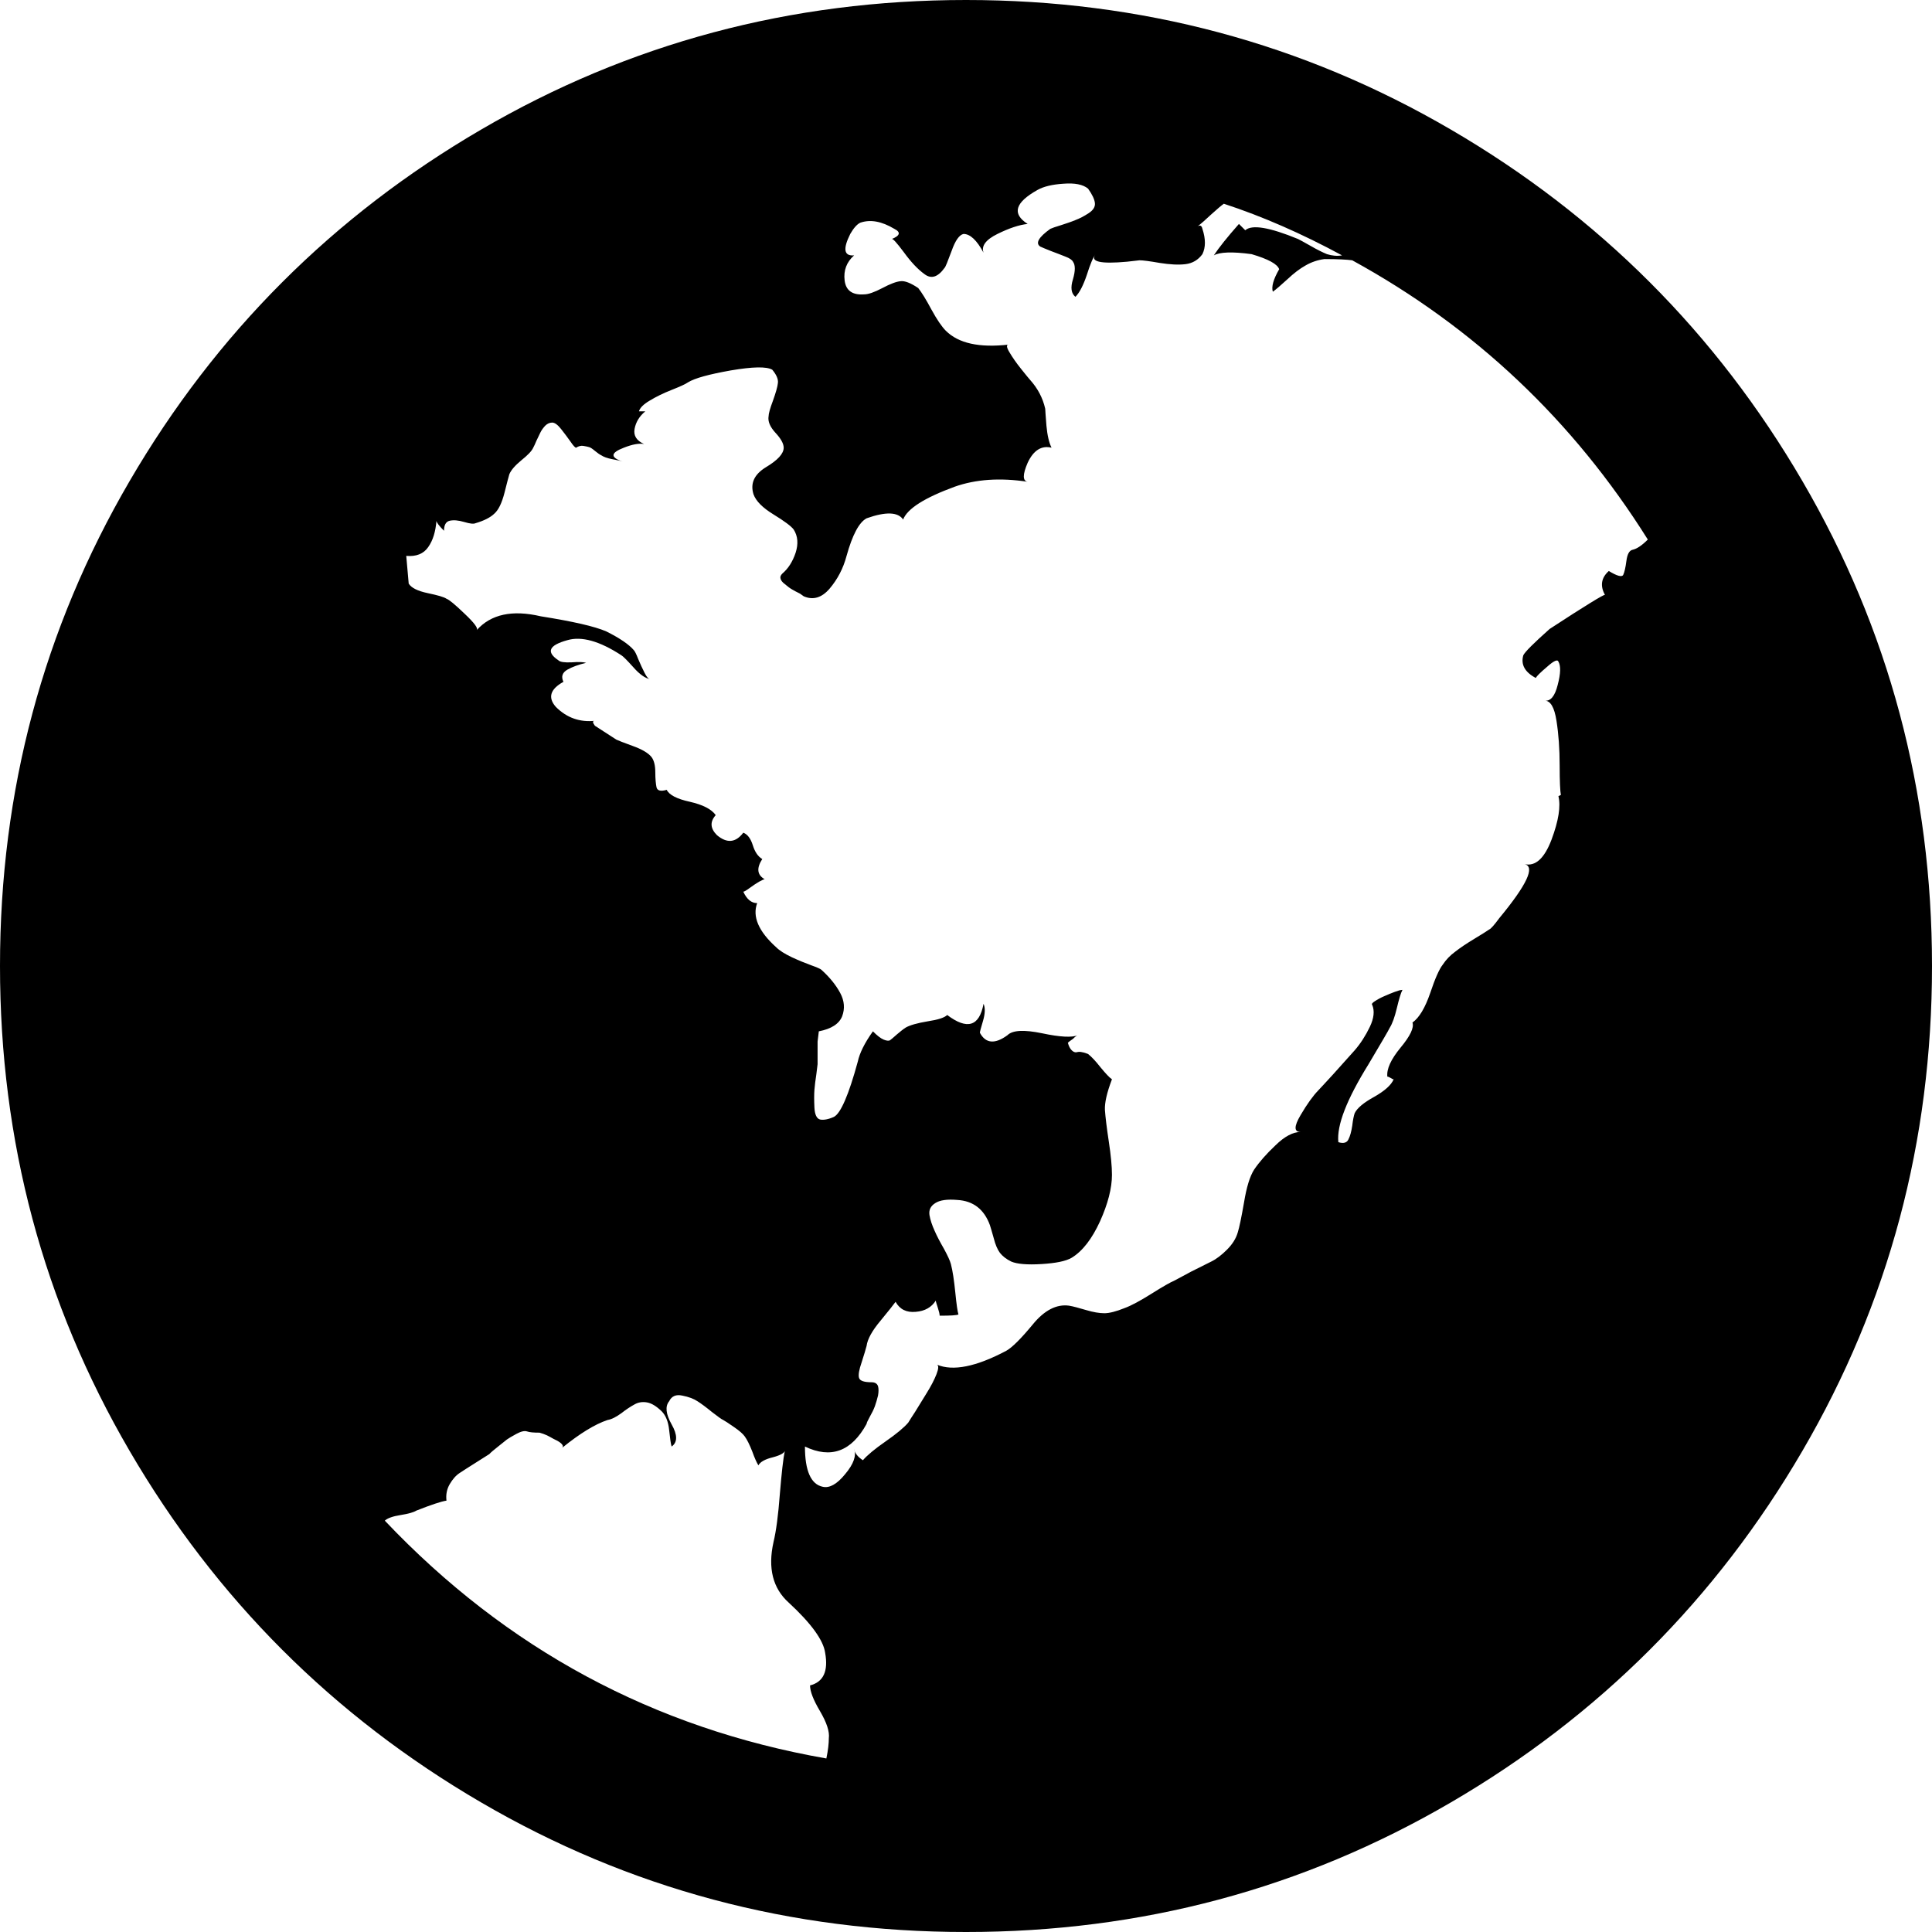 <svg width="11" height="11" viewBox="0 0 11 11" fill="none" xmlns="http://www.w3.org/2000/svg">
<g id="fa:globe" clip-path="url(#clip0_684_963)">
<path id="Vector" d="M5.5 0C4.502 0 3.582 0.246 2.739 0.738C1.897 1.229 1.229 1.897 0.738 2.739C0.246 3.582 0 4.502 0 5.5C0 6.498 0.246 7.418 0.738 8.261C1.229 9.103 1.897 9.771 2.739 10.262C3.582 10.754 4.502 11 5.5 11C6.498 11 7.418 10.754 8.261 10.262C9.103 9.771 9.771 9.103 10.262 8.261C10.754 7.418 11 6.498 11 5.5C11 4.502 10.754 3.582 10.262 2.739C9.771 1.897 9.103 1.229 8.261 0.738C7.418 0.246 6.498 0 5.5 0ZM3.538 3.731C3.547 3.736 3.57 3.759 3.606 3.799C3.642 3.84 3.674 3.862 3.702 3.867C3.693 3.867 3.682 3.855 3.67 3.831C3.658 3.808 3.646 3.781 3.634 3.753C3.623 3.724 3.614 3.707 3.609 3.702C3.581 3.669 3.528 3.633 3.452 3.595C3.385 3.566 3.261 3.538 3.079 3.509C2.917 3.471 2.795 3.497 2.714 3.588C2.724 3.578 2.701 3.547 2.646 3.495C2.591 3.442 2.557 3.414 2.542 3.409C2.528 3.399 2.492 3.389 2.435 3.377C2.378 3.365 2.342 3.347 2.327 3.323L2.313 3.165C2.37 3.17 2.412 3.153 2.438 3.115C2.465 3.077 2.48 3.027 2.485 2.965C2.485 2.974 2.499 2.993 2.528 3.022C2.528 2.989 2.539 2.97 2.56 2.965C2.582 2.96 2.609 2.962 2.643 2.972C2.676 2.982 2.697 2.984 2.707 2.979C2.755 2.965 2.791 2.947 2.814 2.925C2.838 2.904 2.857 2.865 2.872 2.807C2.886 2.75 2.896 2.714 2.9 2.7C2.91 2.676 2.933 2.65 2.968 2.621C3.004 2.592 3.027 2.569 3.036 2.549C3.041 2.54 3.047 2.527 3.054 2.51C3.062 2.493 3.069 2.478 3.076 2.464C3.083 2.449 3.093 2.436 3.104 2.424C3.116 2.412 3.13 2.406 3.144 2.406C3.158 2.406 3.175 2.418 3.194 2.442C3.213 2.466 3.231 2.49 3.248 2.514C3.264 2.538 3.275 2.549 3.28 2.549C3.294 2.54 3.309 2.536 3.323 2.539C3.337 2.541 3.348 2.544 3.355 2.546C3.362 2.548 3.373 2.555 3.387 2.567C3.402 2.579 3.414 2.588 3.423 2.592C3.438 2.602 3.458 2.609 3.484 2.614C3.51 2.619 3.531 2.623 3.545 2.628C3.473 2.604 3.476 2.578 3.552 2.549C3.6 2.53 3.638 2.523 3.667 2.528C3.624 2.509 3.606 2.48 3.613 2.442C3.62 2.404 3.64 2.37 3.674 2.342H3.638C3.643 2.323 3.663 2.302 3.699 2.281C3.735 2.259 3.776 2.239 3.824 2.22C3.872 2.201 3.903 2.187 3.917 2.177C3.956 2.153 4.037 2.131 4.161 2.109C4.285 2.088 4.364 2.086 4.397 2.105C4.421 2.134 4.432 2.159 4.429 2.181C4.427 2.202 4.417 2.236 4.401 2.281C4.384 2.326 4.376 2.356 4.376 2.37C4.371 2.399 4.384 2.43 4.415 2.464C4.446 2.497 4.462 2.526 4.462 2.549C4.462 2.583 4.428 2.62 4.361 2.66C4.294 2.701 4.271 2.752 4.29 2.814C4.304 2.853 4.342 2.891 4.404 2.929C4.466 2.967 4.505 2.996 4.519 3.015C4.543 3.053 4.546 3.097 4.53 3.147C4.513 3.198 4.488 3.237 4.454 3.266C4.445 3.275 4.441 3.285 4.444 3.294C4.446 3.304 4.454 3.315 4.469 3.326C4.483 3.338 4.496 3.348 4.508 3.355C4.52 3.362 4.536 3.371 4.555 3.38L4.576 3.395C4.629 3.418 4.678 3.404 4.723 3.352C4.768 3.299 4.801 3.237 4.82 3.165C4.853 3.046 4.891 2.974 4.934 2.951C5.044 2.912 5.113 2.915 5.142 2.958C5.166 2.896 5.264 2.834 5.436 2.771C5.555 2.729 5.693 2.719 5.851 2.743C5.822 2.738 5.822 2.702 5.851 2.635C5.884 2.564 5.93 2.535 5.987 2.549C5.973 2.521 5.963 2.479 5.958 2.424C5.954 2.369 5.951 2.337 5.951 2.327C5.937 2.265 5.908 2.211 5.865 2.163C5.86 2.158 5.844 2.138 5.815 2.102C5.786 2.066 5.764 2.034 5.747 2.005C5.73 1.977 5.729 1.962 5.743 1.962C5.576 1.981 5.457 1.955 5.385 1.883C5.362 1.86 5.334 1.819 5.303 1.762C5.272 1.704 5.247 1.664 5.228 1.64C5.185 1.611 5.151 1.598 5.128 1.601C5.104 1.603 5.069 1.616 5.024 1.64C4.978 1.664 4.944 1.676 4.92 1.676C4.853 1.681 4.816 1.654 4.809 1.597C4.802 1.54 4.82 1.492 4.863 1.454C4.805 1.459 4.798 1.418 4.841 1.332C4.86 1.299 4.879 1.277 4.898 1.268C4.956 1.248 5.02 1.26 5.092 1.303C5.13 1.322 5.125 1.342 5.077 1.361C5.082 1.356 5.105 1.381 5.146 1.436C5.186 1.491 5.225 1.533 5.264 1.561C5.302 1.59 5.34 1.578 5.378 1.525C5.383 1.521 5.396 1.488 5.418 1.429C5.439 1.369 5.462 1.337 5.486 1.332C5.524 1.332 5.562 1.368 5.6 1.439C5.586 1.401 5.612 1.365 5.679 1.332C5.746 1.299 5.803 1.28 5.851 1.275C5.76 1.217 5.779 1.153 5.908 1.081C5.942 1.062 5.991 1.05 6.055 1.046C6.119 1.041 6.166 1.05 6.195 1.074C6.219 1.108 6.232 1.135 6.234 1.157C6.236 1.178 6.224 1.197 6.198 1.214C6.172 1.231 6.147 1.244 6.123 1.253C6.099 1.263 6.072 1.272 6.041 1.282C6.01 1.291 5.989 1.299 5.98 1.303C5.913 1.351 5.894 1.385 5.923 1.404C5.932 1.408 5.952 1.417 5.983 1.429C6.014 1.441 6.042 1.451 6.066 1.461C6.09 1.47 6.104 1.48 6.109 1.49C6.123 1.509 6.123 1.542 6.109 1.59C6.094 1.638 6.099 1.671 6.123 1.69C6.147 1.666 6.168 1.624 6.188 1.565C6.207 1.505 6.223 1.466 6.238 1.447C6.204 1.49 6.264 1.504 6.417 1.49L6.488 1.482C6.507 1.482 6.546 1.487 6.603 1.497C6.66 1.506 6.709 1.509 6.75 1.504C6.79 1.499 6.822 1.48 6.846 1.447C6.865 1.408 6.865 1.361 6.846 1.303C6.842 1.284 6.832 1.28 6.818 1.289C6.837 1.275 6.863 1.252 6.896 1.221C6.93 1.19 6.954 1.17 6.968 1.16C7.188 1.232 7.412 1.33 7.641 1.454C7.613 1.459 7.584 1.456 7.555 1.447C7.531 1.437 7.5 1.422 7.462 1.4C7.424 1.379 7.4 1.365 7.391 1.361C7.228 1.294 7.128 1.277 7.09 1.311L7.054 1.275C6.987 1.351 6.939 1.411 6.911 1.454C6.944 1.435 7.016 1.432 7.126 1.447C7.221 1.475 7.274 1.504 7.283 1.533C7.25 1.59 7.238 1.633 7.247 1.661C7.266 1.647 7.294 1.623 7.33 1.59C7.366 1.556 7.4 1.53 7.434 1.511C7.467 1.492 7.503 1.48 7.541 1.475C7.617 1.475 7.67 1.478 7.699 1.482C8.396 1.864 8.957 2.394 9.382 3.072C9.348 3.106 9.319 3.125 9.296 3.13C9.276 3.134 9.265 3.156 9.26 3.194C9.255 3.232 9.249 3.258 9.242 3.273C9.235 3.287 9.207 3.28 9.16 3.251C9.117 3.289 9.109 3.335 9.138 3.387C9.133 3.383 9.028 3.447 8.823 3.581C8.732 3.662 8.682 3.712 8.673 3.731C8.658 3.784 8.682 3.827 8.744 3.86C8.749 3.85 8.77 3.829 8.809 3.796C8.847 3.762 8.868 3.753 8.873 3.767C8.887 3.791 8.886 3.835 8.869 3.899C8.853 3.964 8.828 3.994 8.794 3.989C8.828 3.989 8.85 4.027 8.862 4.104C8.874 4.18 8.88 4.265 8.88 4.358C8.88 4.451 8.883 4.507 8.887 4.526L8.873 4.533C8.887 4.59 8.874 4.673 8.834 4.78C8.793 4.888 8.742 4.934 8.68 4.92C8.742 4.934 8.694 5.037 8.536 5.228C8.508 5.266 8.489 5.288 8.479 5.292C8.465 5.302 8.436 5.32 8.393 5.346C8.35 5.372 8.314 5.396 8.286 5.418C8.257 5.439 8.233 5.464 8.214 5.493C8.195 5.517 8.171 5.57 8.143 5.654C8.114 5.738 8.081 5.794 8.042 5.822C8.052 5.851 8.029 5.899 7.974 5.965C7.919 6.032 7.894 6.087 7.899 6.13C7.904 6.13 7.91 6.133 7.917 6.137C7.924 6.142 7.93 6.145 7.935 6.145C7.921 6.178 7.884 6.211 7.824 6.245C7.764 6.278 7.727 6.309 7.713 6.338C7.708 6.352 7.703 6.376 7.699 6.41C7.694 6.443 7.687 6.469 7.677 6.488C7.668 6.507 7.648 6.512 7.62 6.503C7.61 6.407 7.668 6.259 7.792 6.059C7.863 5.939 7.904 5.87 7.913 5.851C7.928 5.827 7.941 5.79 7.953 5.74C7.965 5.69 7.975 5.655 7.985 5.636C7.975 5.636 7.961 5.64 7.942 5.647C7.923 5.654 7.903 5.662 7.881 5.672C7.86 5.681 7.842 5.691 7.827 5.701C7.813 5.71 7.808 5.717 7.813 5.722C7.827 5.755 7.823 5.797 7.799 5.847C7.775 5.897 7.746 5.942 7.713 5.98C7.679 6.018 7.639 6.063 7.591 6.116C7.543 6.168 7.515 6.199 7.505 6.209C7.477 6.238 7.443 6.284 7.405 6.349C7.367 6.413 7.367 6.445 7.405 6.445C7.362 6.445 7.314 6.47 7.262 6.521C7.209 6.571 7.169 6.617 7.14 6.66C7.116 6.698 7.097 6.76 7.083 6.846C7.068 6.932 7.056 6.99 7.047 7.018C7.037 7.052 7.017 7.084 6.986 7.115C6.955 7.146 6.925 7.169 6.896 7.183L6.782 7.24L6.689 7.29C6.665 7.3 6.621 7.325 6.556 7.366C6.492 7.406 6.441 7.434 6.402 7.448C6.355 7.467 6.316 7.477 6.288 7.477C6.259 7.477 6.224 7.471 6.184 7.459C6.143 7.447 6.111 7.438 6.087 7.434C6.016 7.424 5.946 7.46 5.88 7.541C5.813 7.622 5.763 7.672 5.729 7.691C5.557 7.782 5.426 7.808 5.335 7.77C5.345 7.775 5.344 7.793 5.332 7.824C5.32 7.855 5.301 7.892 5.274 7.935C5.248 7.978 5.227 8.012 5.21 8.039C5.193 8.065 5.18 8.085 5.171 8.1C5.147 8.128 5.104 8.164 5.042 8.207C4.98 8.25 4.937 8.286 4.913 8.314C4.884 8.295 4.867 8.274 4.863 8.25C4.877 8.288 4.86 8.336 4.812 8.393C4.765 8.451 4.722 8.474 4.684 8.465C4.617 8.451 4.583 8.374 4.583 8.236C4.731 8.307 4.848 8.264 4.934 8.107C4.934 8.102 4.94 8.089 4.952 8.067C4.964 8.046 4.974 8.026 4.981 8.007C4.988 7.987 4.994 7.967 4.999 7.946C5.003 7.924 5.003 7.906 4.999 7.892C4.994 7.878 4.982 7.87 4.963 7.87C4.92 7.87 4.896 7.862 4.891 7.845C4.886 7.829 4.891 7.799 4.906 7.756C4.92 7.713 4.929 7.682 4.934 7.663C4.939 7.625 4.965 7.577 5.013 7.52C5.061 7.462 5.089 7.426 5.099 7.412C5.123 7.455 5.161 7.474 5.214 7.469C5.266 7.465 5.304 7.443 5.328 7.405C5.328 7.41 5.332 7.423 5.339 7.444C5.346 7.466 5.35 7.481 5.35 7.491C5.412 7.491 5.447 7.489 5.457 7.484C5.452 7.469 5.446 7.428 5.439 7.358C5.432 7.289 5.424 7.235 5.414 7.197C5.409 7.178 5.396 7.15 5.375 7.111C5.353 7.073 5.335 7.039 5.321 7.007C5.307 6.976 5.297 6.947 5.292 6.918C5.288 6.889 5.298 6.867 5.325 6.85C5.351 6.833 5.393 6.827 5.45 6.832C5.541 6.837 5.603 6.885 5.636 6.975C5.641 6.99 5.648 7.015 5.658 7.05C5.667 7.086 5.679 7.114 5.693 7.133C5.708 7.152 5.729 7.169 5.758 7.183C5.791 7.197 5.849 7.202 5.93 7.197C6.011 7.192 6.068 7.181 6.102 7.161C6.164 7.123 6.217 7.054 6.263 6.954C6.308 6.854 6.331 6.765 6.331 6.689C6.331 6.641 6.325 6.578 6.313 6.499C6.301 6.42 6.294 6.361 6.291 6.32C6.289 6.279 6.302 6.221 6.331 6.145C6.316 6.135 6.295 6.112 6.266 6.077C6.238 6.041 6.214 6.016 6.195 6.001C6.185 5.997 6.174 5.993 6.162 5.991C6.151 5.988 6.14 5.988 6.13 5.991C6.121 5.993 6.111 5.989 6.102 5.98C6.092 5.97 6.085 5.956 6.08 5.937C6.085 5.932 6.094 5.925 6.109 5.915C6.123 5.901 6.133 5.894 6.137 5.894C6.104 5.908 6.036 5.905 5.933 5.883C5.831 5.862 5.765 5.865 5.736 5.894C5.665 5.946 5.612 5.942 5.579 5.88C5.579 5.875 5.585 5.852 5.597 5.812C5.609 5.771 5.61 5.739 5.6 5.715C5.576 5.844 5.507 5.865 5.393 5.779C5.378 5.794 5.341 5.806 5.282 5.815C5.222 5.825 5.18 5.837 5.156 5.851C5.142 5.86 5.125 5.874 5.106 5.89C5.087 5.907 5.074 5.918 5.067 5.923C5.06 5.927 5.048 5.926 5.031 5.919C5.014 5.912 4.994 5.896 4.97 5.872C4.922 5.939 4.894 5.997 4.884 6.044C4.832 6.235 4.786 6.34 4.748 6.359C4.715 6.374 4.688 6.378 4.669 6.374C4.65 6.369 4.639 6.346 4.637 6.306C4.635 6.265 4.635 6.232 4.637 6.205C4.639 6.179 4.643 6.149 4.648 6.116L4.655 6.059V5.93L4.662 5.872C4.734 5.858 4.778 5.829 4.795 5.786C4.811 5.743 4.808 5.699 4.784 5.654C4.76 5.609 4.724 5.564 4.676 5.521C4.672 5.517 4.653 5.508 4.619 5.496C4.586 5.484 4.549 5.469 4.508 5.45C4.468 5.431 4.438 5.412 4.419 5.393C4.318 5.302 4.283 5.218 4.311 5.142C4.278 5.142 4.252 5.12 4.232 5.077C4.237 5.077 4.249 5.07 4.268 5.056C4.287 5.042 4.305 5.03 4.322 5.02C4.339 5.011 4.349 5.006 4.354 5.006C4.311 4.982 4.306 4.944 4.34 4.891C4.316 4.877 4.298 4.851 4.286 4.812C4.274 4.774 4.256 4.75 4.232 4.741C4.189 4.798 4.139 4.803 4.082 4.755C4.044 4.717 4.041 4.679 4.075 4.641C4.051 4.607 4.002 4.582 3.928 4.565C3.854 4.549 3.81 4.526 3.796 4.497C3.762 4.507 3.743 4.502 3.738 4.483C3.734 4.464 3.731 4.435 3.731 4.397C3.731 4.359 3.724 4.33 3.71 4.311C3.691 4.287 3.655 4.266 3.602 4.247C3.55 4.228 3.519 4.216 3.509 4.211L3.387 4.132C3.373 4.113 3.373 4.104 3.387 4.104C3.301 4.113 3.227 4.087 3.165 4.025C3.118 3.972 3.132 3.924 3.208 3.882C3.194 3.853 3.201 3.83 3.23 3.813C3.258 3.797 3.294 3.784 3.337 3.774C3.323 3.769 3.295 3.768 3.255 3.771C3.214 3.773 3.189 3.769 3.18 3.76C3.108 3.712 3.125 3.674 3.23 3.645C3.311 3.621 3.414 3.65 3.538 3.731ZM4.705 10.012C3.722 9.84 2.884 9.389 2.191 8.658C2.206 8.644 2.236 8.633 2.281 8.626C2.326 8.619 2.356 8.61 2.37 8.601C2.456 8.567 2.514 8.548 2.542 8.544C2.538 8.51 2.544 8.479 2.56 8.451C2.577 8.422 2.596 8.4 2.618 8.386C2.639 8.372 2.669 8.353 2.707 8.329C2.745 8.305 2.771 8.288 2.786 8.279C2.795 8.269 2.812 8.255 2.836 8.236C2.86 8.217 2.877 8.203 2.886 8.196C2.896 8.189 2.914 8.178 2.94 8.164C2.966 8.15 2.986 8.145 3.001 8.15C3.015 8.155 3.039 8.157 3.072 8.157L3.094 8.164C3.108 8.169 3.121 8.175 3.133 8.182C3.145 8.189 3.158 8.196 3.173 8.203C3.187 8.211 3.196 8.218 3.201 8.225C3.206 8.232 3.206 8.238 3.201 8.243C3.301 8.162 3.387 8.109 3.459 8.085C3.483 8.081 3.509 8.067 3.538 8.046C3.566 8.024 3.591 8.008 3.613 7.996C3.634 7.984 3.658 7.98 3.685 7.985C3.711 7.99 3.738 8.007 3.767 8.035C3.791 8.059 3.805 8.095 3.81 8.143C3.815 8.19 3.819 8.221 3.824 8.236C3.858 8.212 3.858 8.17 3.824 8.11C3.791 8.051 3.786 8.007 3.81 7.978C3.824 7.949 3.849 7.938 3.885 7.946C3.921 7.953 3.95 7.964 3.971 7.978C3.993 7.992 4.02 8.012 4.053 8.039C4.087 8.065 4.108 8.081 4.118 8.085C4.127 8.09 4.148 8.103 4.179 8.125C4.21 8.146 4.23 8.164 4.24 8.178C4.254 8.197 4.268 8.226 4.283 8.264C4.297 8.303 4.309 8.329 4.318 8.343C4.328 8.324 4.355 8.308 4.401 8.297C4.446 8.285 4.469 8.271 4.469 8.257C4.459 8.305 4.45 8.388 4.44 8.508C4.431 8.627 4.419 8.718 4.404 8.78C4.371 8.928 4.4 9.043 4.49 9.124C4.619 9.243 4.688 9.339 4.698 9.41C4.717 9.515 4.688 9.577 4.612 9.596C4.612 9.63 4.631 9.679 4.669 9.743C4.707 9.808 4.724 9.859 4.719 9.897C4.719 9.926 4.715 9.964 4.705 10.012Z" fill="black"/>
</g>
<defs>
<clipPath id="clip0_684_963">
<rect width="11" height="11" fill="white" transform="matrix(-1 0 0 1 11 0)"/>
</clipPath>
</defs>
</svg>

